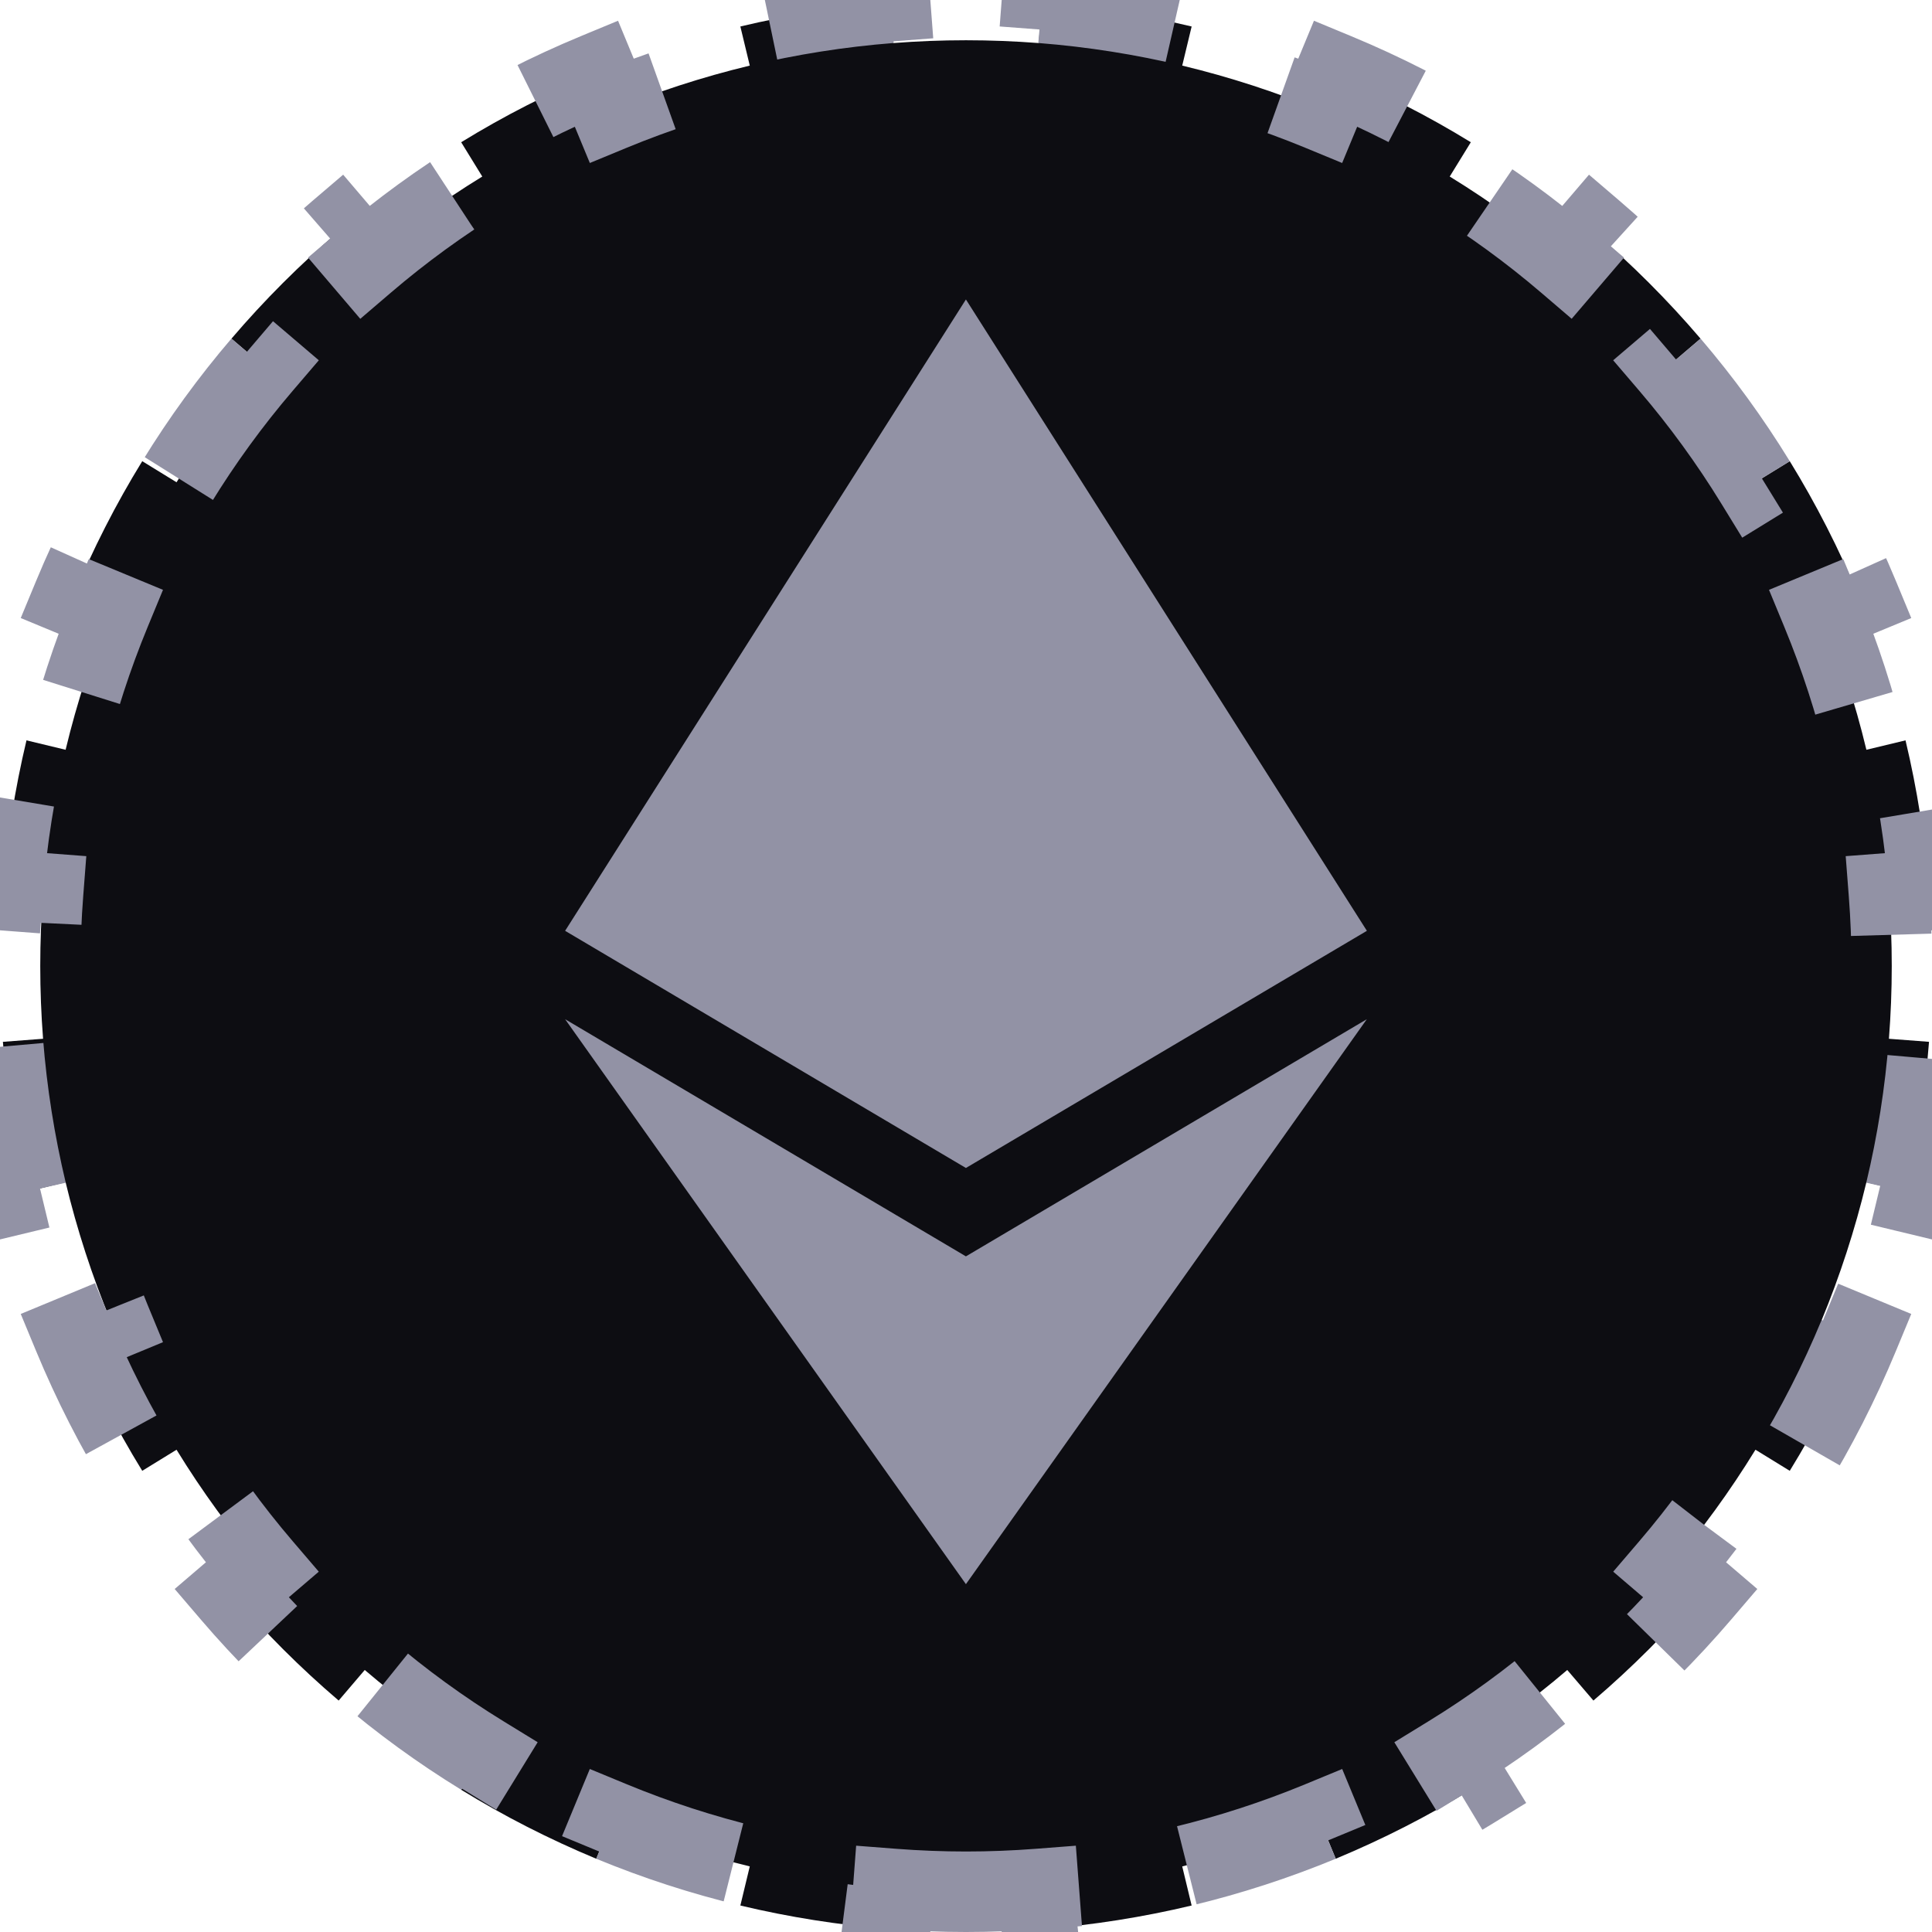 <svg width="24" height="24" viewBox="0 0 24 24" fill="none" xmlns="http://www.w3.org/2000/svg">
  <path
    d="M12 23.5C11.696 23.5 11.394 23.488 11.096 23.465L11.058 23.964C10.422 23.914 9.801 23.815 9.197 23.671L9.314 23.185C8.723 23.043 8.15 22.856 7.598 22.628L7.407 23.09C6.823 22.847 6.262 22.561 5.729 22.233L5.991 21.807C5.476 21.491 4.988 21.136 4.531 20.745L4.207 21.125C3.729 20.717 3.283 20.271 2.875 19.794L3.255 19.469C2.864 19.012 2.509 18.524 2.193 18.009L1.767 18.271C1.439 17.738 1.153 17.177 0.911 16.593L1.372 16.402C1.144 15.85 0.957 15.277 0.815 14.686L0.329 14.803C0.185 14.199 0.086 13.578 0.036 12.942L0.535 12.904C0.512 12.606 0.5 12.304 0.5 12C0.5 11.696 0.512 11.394 0.535 11.096L0.036 11.058C0.086 10.422 0.185 9.801 0.329 9.197L0.815 9.314C0.957 8.723 1.144 8.15 1.372 7.598L0.911 7.407C1.153 6.823 1.439 6.262 1.767 5.729L2.193 5.991C2.509 5.476 2.864 4.988 3.255 4.531L2.875 4.207C3.283 3.729 3.729 3.283 4.207 2.875L4.531 3.255C4.988 2.864 5.476 2.509 5.991 2.193L5.729 1.767C6.262 1.439 6.823 1.153 7.407 0.911L7.598 1.372C8.15 1.144 8.723 0.957 9.314 0.815L9.197 0.329C9.801 0.185 10.422 0.086 11.058 0.036L11.096 0.535C11.394 0.512 11.696 0.5 12 0.5C12.304 0.5 12.606 0.512 12.904 0.535L12.942 0.036C13.578 0.086 14.199 0.185 14.803 0.329L14.686 0.815C15.277 0.957 15.85 1.144 16.402 1.372L16.593 0.911C17.177 1.153 17.738 1.439 18.271 1.767L18.009 2.193C18.524 2.509 19.012 2.864 19.469 3.255L19.794 2.875C20.271 3.283 20.717 3.729 21.125 4.207L20.745 4.531C21.136 4.988 21.491 5.476 21.807 5.991L22.233 5.729C22.561 6.262 22.847 6.823 23.089 7.407L22.628 7.598C22.856 8.15 23.043 8.723 23.185 9.314L23.671 9.197C23.815 9.801 23.914 10.422 23.963 11.058L23.465 11.096C23.488 11.394 23.5 11.696 23.5 12C23.5 12.304 23.488 12.606 23.465 12.904L23.963 12.942C23.914 13.578 23.815 14.199 23.671 14.803L23.185 14.686C23.043 15.277 22.856 15.85 22.628 16.402L23.089 16.593C22.847 17.177 22.561 17.738 22.233 18.271L21.807 18.009C21.491 18.524 21.136 19.012 20.745 19.469L21.125 19.794C20.717 20.271 20.271 20.717 19.794 21.125L19.469 20.745C19.012 21.136 18.524 21.491 18.009 21.807L18.271 22.233C17.738 22.561 17.177 22.847 16.593 23.09L16.402 22.628C15.85 22.856 15.277 23.043 14.686 23.185L14.803 23.671C14.199 23.815 13.578 23.914 12.942 23.964L12.904 23.465C12.606 23.488 12.304 23.5 12 23.5Z"
    fill="#0D0D12" stroke="#9292A5" stroke-dasharray="2 2" />
  <path d="M7.02 12.661L11.999 15.607L16.979 12.661L11.999 19.679L7.02 12.661Z"
    fill="#9292A5" />
  <path d="M11.999 14.509L7.02 11.563L11.999 3.72L16.98 11.563L11.999 14.509Z"
    fill="#9292A5" />
</svg>
